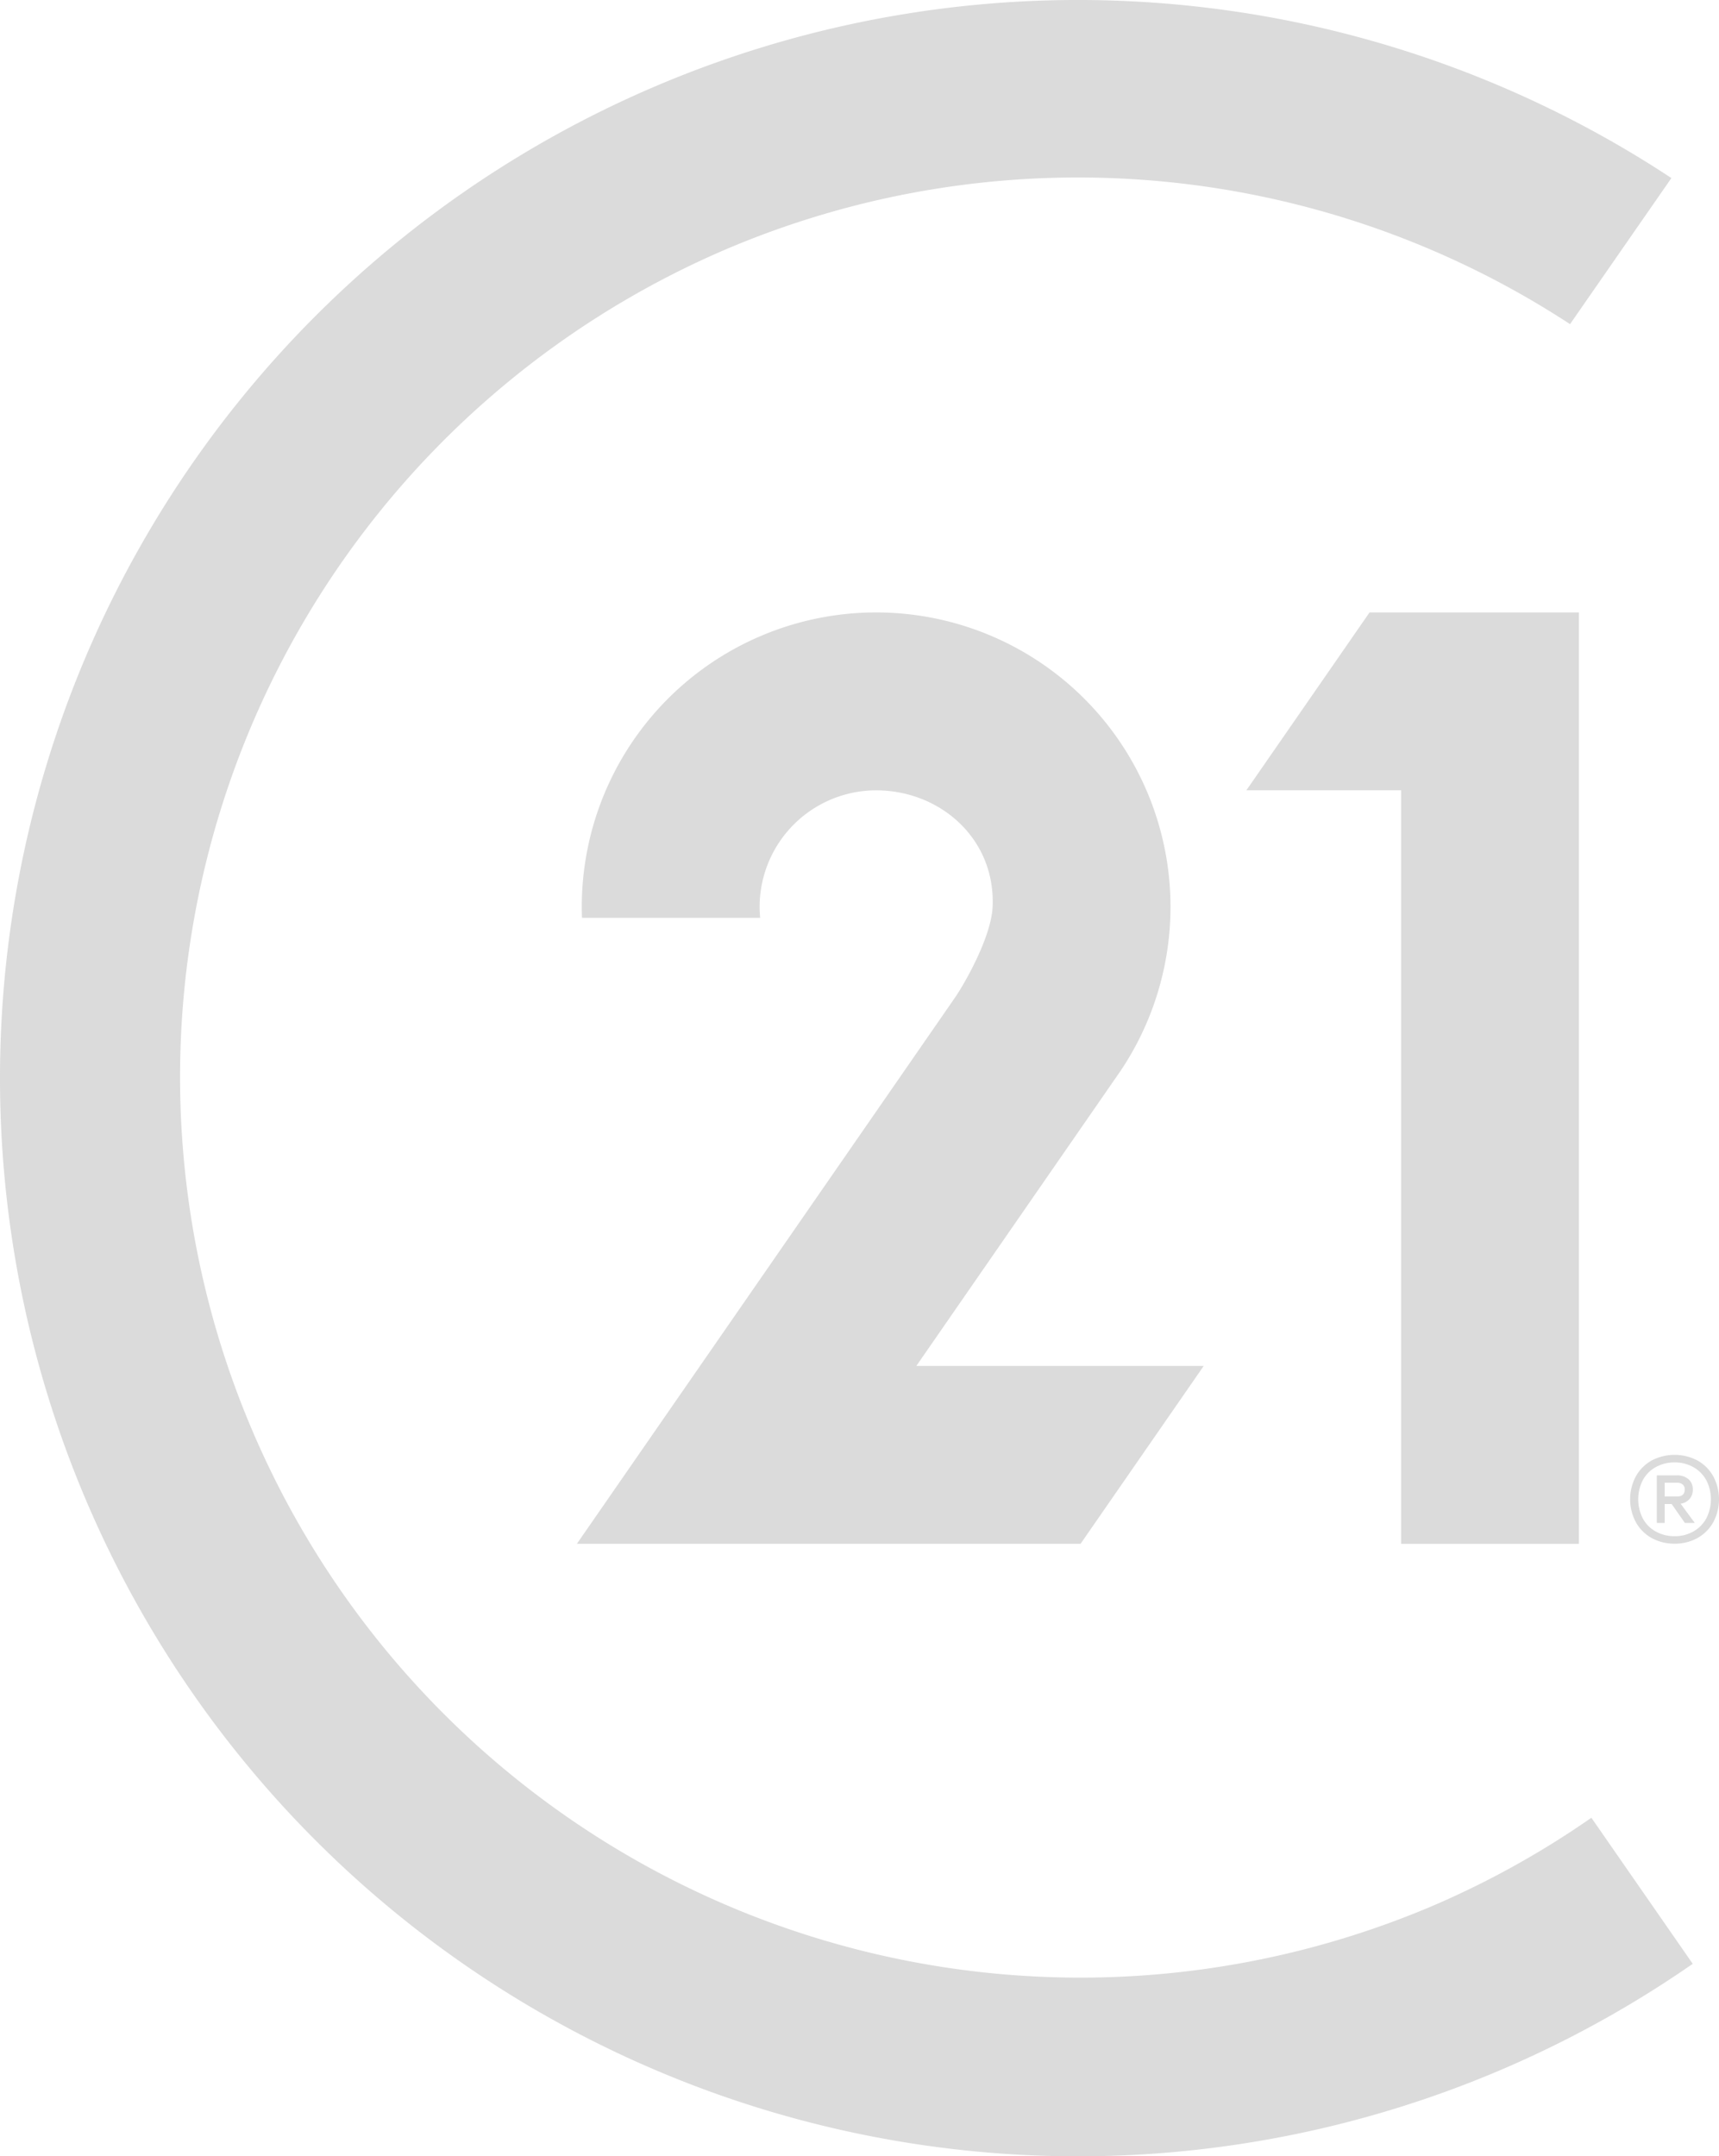 <svg xmlns="http://www.w3.org/2000/svg" width="273.164" height="342.597" viewBox="0 0 273.164 342.597">
  <g id="Group_208" data-name="Group 208" transform="translate(-351.799 -855.675)" opacity="0.17" style="isolation: isolate">
    <g id="Layer_1-2" transform="translate(351.799 855.675)">
      <g id="Group_201" data-name="Group 201">
        <g id="Group_200" data-name="Group 200">
          <g id="Group_199" data-name="Group 199" transform="translate(91.671 97.306)">
            <path id="Path_379" data-name="Path 379" d="M190.259,264.42l31.694-45.782.733-1.056A46.775,46.775,0,1,0,137.1,191.477c0,.585.014,1.163.034,1.742h28.311c-.054-.572-.087-1.15-.087-1.742a18.534,18.534,0,0,1,18.513-18.513c10.208,0,19,7.727,18.513,18.513-.215,4.761-4.371,12.071-5.951,14.377s-60.112,86.823-60.112,86.823h80.037l19.569-28.257H190.245Z" transform="translate(-136.32 -144.7)" fill="#272727"/>
            <path id="Path_380" data-name="Path 380" d="M314.408,144.7H314.1L294.53,172.957h24.586V292.684h28.257V144.7Z" transform="translate(-188.139 -144.7)" fill="#272727"/>
          </g>
          <path id="Path_381" data-name="Path 381" d="M226.965,303.1A143.077,143.077,0,0,1,115.631,39.494,142.841,142.841,0,0,1,249.493,51.5L265.6,28.291a171.3,171.3,0,1,0,3.389,283.722l-16.106-23.207a142.26,142.26,0,0,1-25.924,14.3Z" fill="#272727"/>
        </g>
        <path id="Path_382" data-name="Path 382" d="M395.889,344.618a6.46,6.46,0,0,1,2.522,2.508,7.737,7.737,0,0,1,0,7.323,6.5,6.5,0,0,1-2.522,2.508,7.338,7.338,0,0,1-3.618.888,7.43,7.43,0,0,1-3.618-.888,6.5,6.5,0,0,1-2.522-2.508,7.736,7.736,0,0,1,0-7.323,6.459,6.459,0,0,1,2.522-2.508,7.817,7.817,0,0,1,7.236,0m-.639,11.291a5.3,5.3,0,0,0,2.058-2.071,6.642,6.642,0,0,0,0-6.093,5.328,5.328,0,0,0-2.058-2.065,5.921,5.921,0,0,0-2.979-.746,6.025,6.025,0,0,0-2.992.746,5.179,5.179,0,0,0-2.051,2.065,6.7,6.7,0,0,0,0,6.093,5.153,5.153,0,0,0,2.051,2.071,6.025,6.025,0,0,0,2.992.746,5.938,5.938,0,0,0,2.979-.746m-.6-5.165a2.3,2.3,0,0,1-1.419.746l2.253,3.06h-1.574l-2.1-3.006H390.7v3.006h-1.251v-7.559h3.214a2.677,2.677,0,0,1,1.822.612,2.074,2.074,0,0,1,.686,1.627,2.235,2.235,0,0,1-.511,1.506m-3.954-.39h1.957c.814,0,1.224-.37,1.224-1.11a.984.984,0,0,0-.329-.8,1.35,1.35,0,0,0-.9-.276H390.7v2.186Z" transform="translate(-126.168 -112.582)" fill="#272727"/>
      </g>
    </g>
  </g>
</svg>
